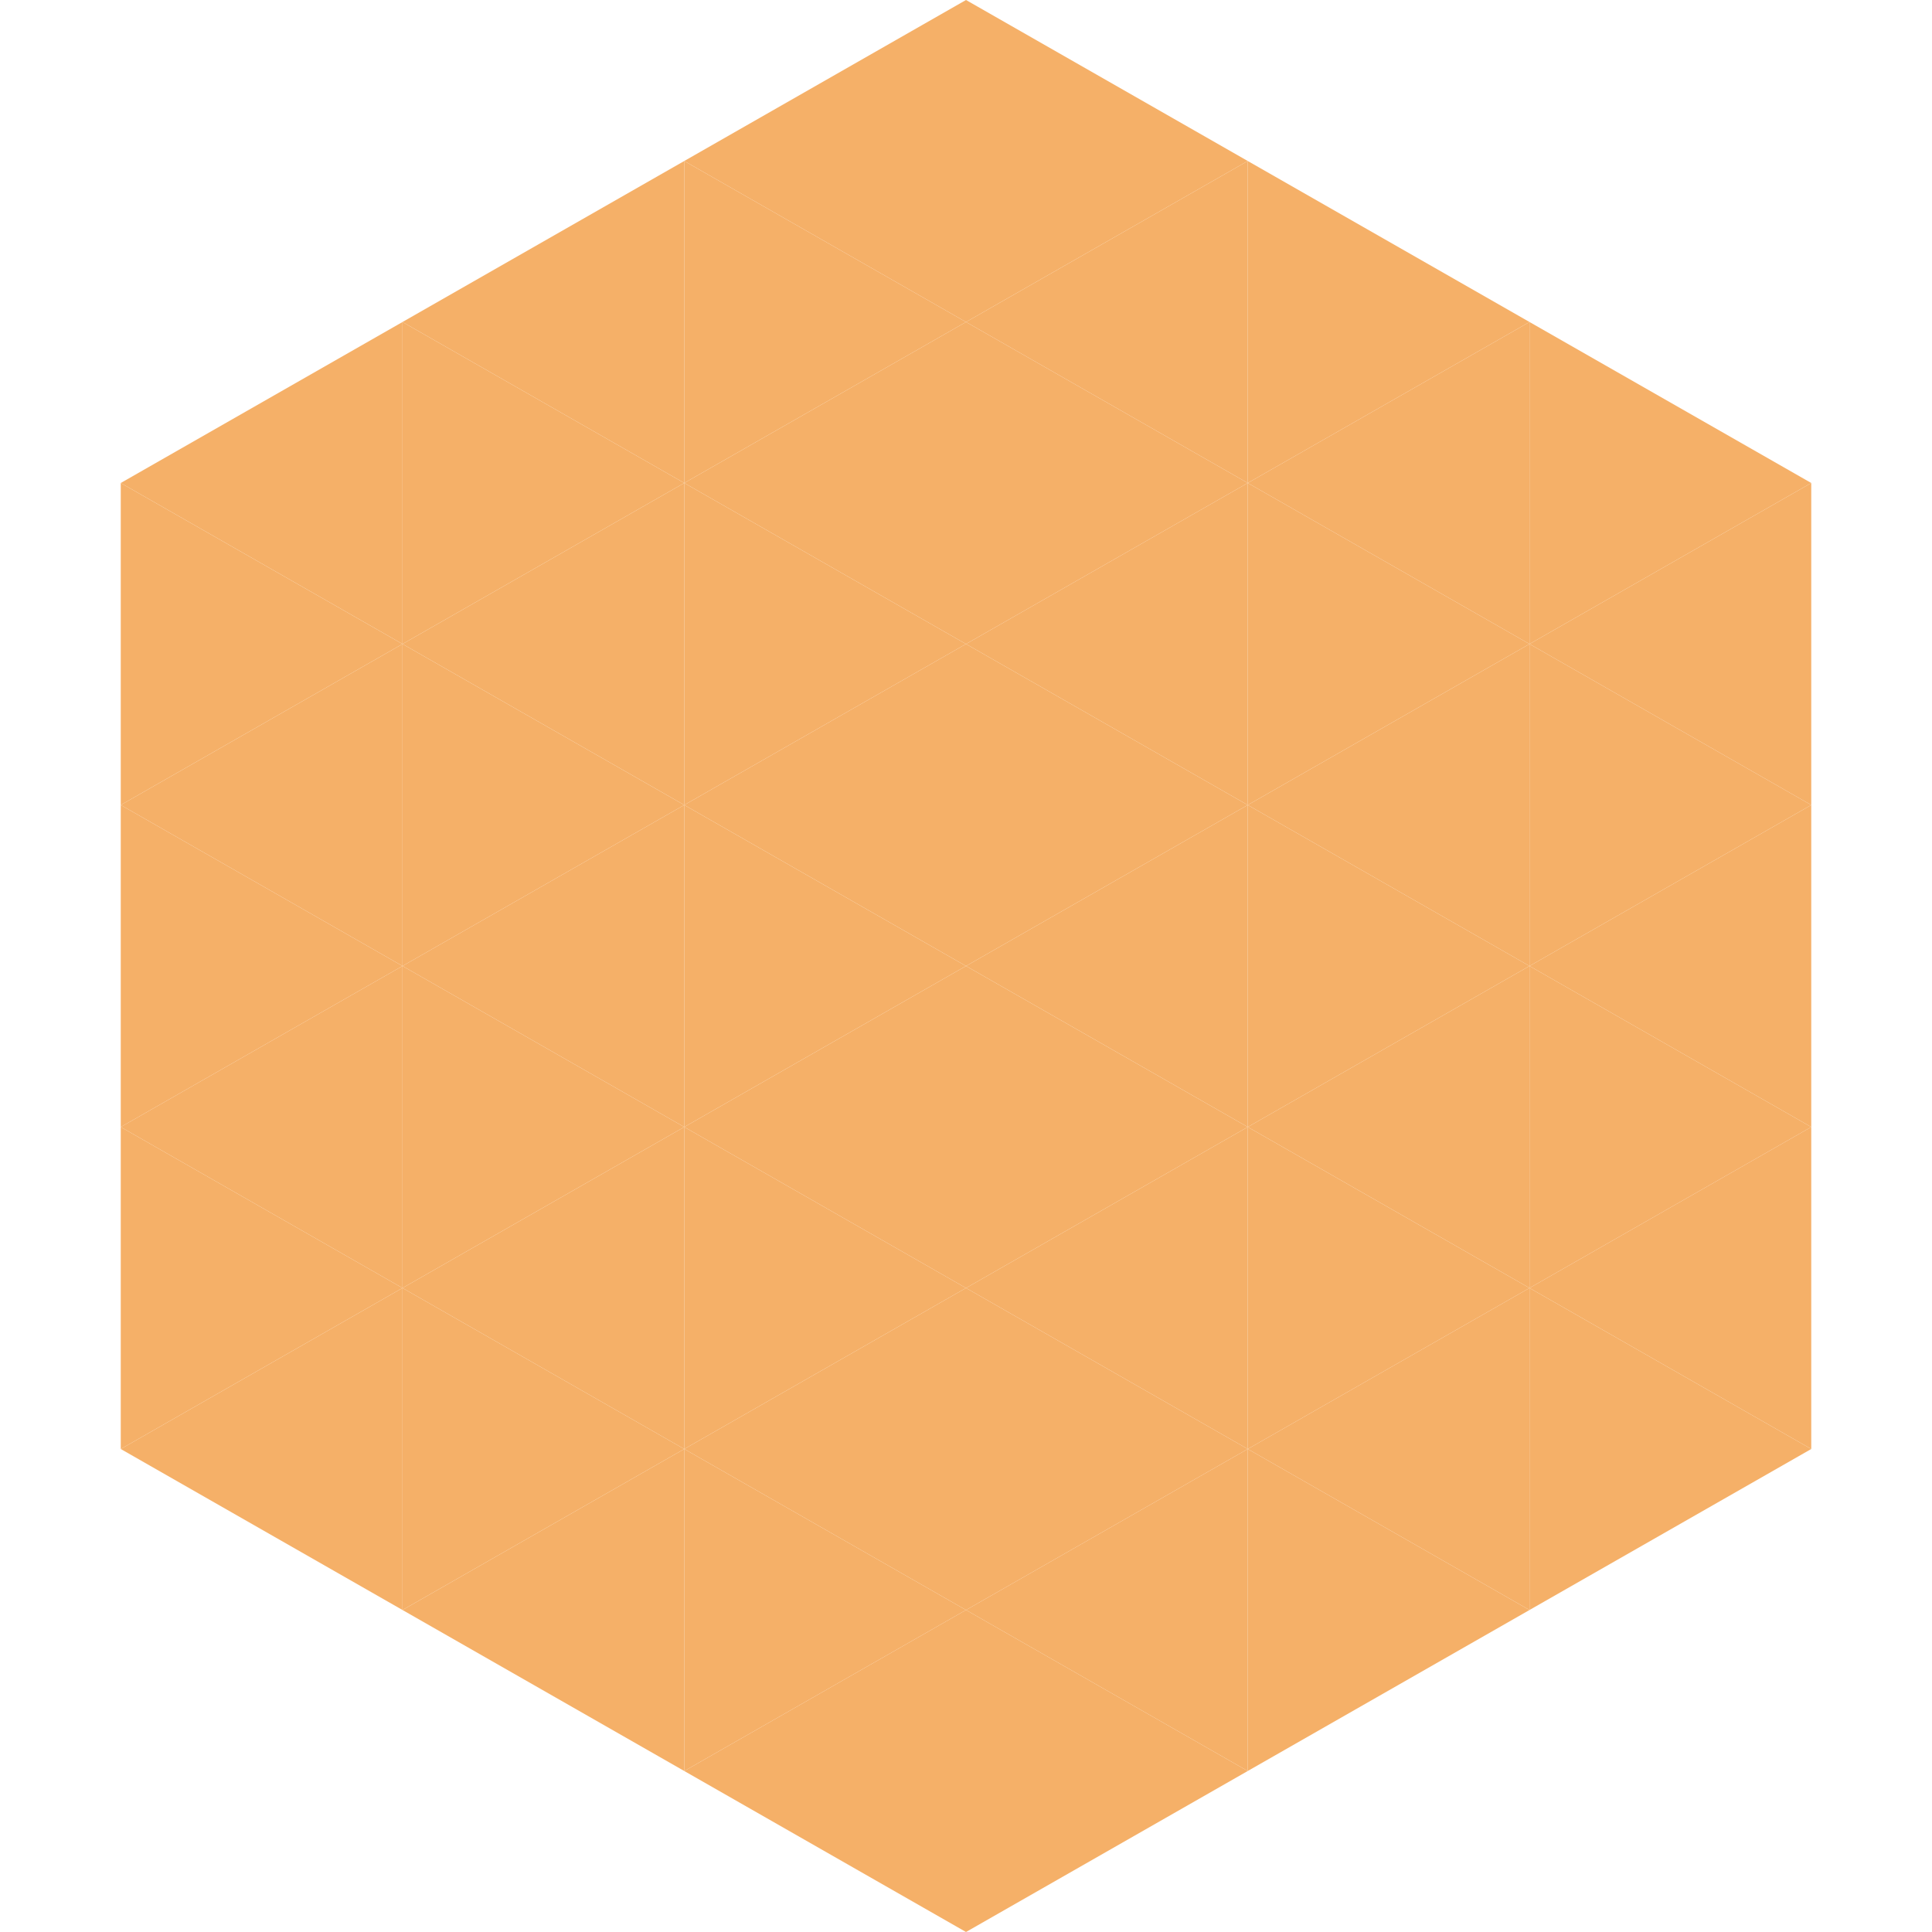 <?xml version="1.0"?>
<!-- Generated by SVGo -->
<svg width="240" height="240"
     xmlns="http://www.w3.org/2000/svg"
     xmlns:xlink="http://www.w3.org/1999/xlink">
<polygon points="50,40 15,60 50,80" style="fill:rgb(245,176,104)" />
<polygon points="190,40 225,60 190,80" style="fill:rgb(245,176,104)" />
<polygon points="15,60 50,80 15,100" style="fill:rgb(245,176,104)" />
<polygon points="225,60 190,80 225,100" style="fill:rgb(245,176,104)" />
<polygon points="50,80 15,100 50,120" style="fill:rgb(245,176,104)" />
<polygon points="190,80 225,100 190,120" style="fill:rgb(245,176,104)" />
<polygon points="15,100 50,120 15,140" style="fill:rgb(245,176,104)" />
<polygon points="225,100 190,120 225,140" style="fill:rgb(245,176,104)" />
<polygon points="50,120 15,140 50,160" style="fill:rgb(245,176,104)" />
<polygon points="190,120 225,140 190,160" style="fill:rgb(245,176,104)" />
<polygon points="15,140 50,160 15,180" style="fill:rgb(245,176,104)" />
<polygon points="225,140 190,160 225,180" style="fill:rgb(245,176,104)" />
<polygon points="50,160 15,180 50,200" style="fill:rgb(245,176,104)" />
<polygon points="190,160 225,180 190,200" style="fill:rgb(245,176,104)" />
<polygon points="15,180 50,200 15,220" style="fill:rgb(255,255,255); fill-opacity:0" />
<polygon points="225,180 190,200 225,220" style="fill:rgb(255,255,255); fill-opacity:0" />
<polygon points="50,0 85,20 50,40" style="fill:rgb(255,255,255); fill-opacity:0" />
<polygon points="190,0 155,20 190,40" style="fill:rgb(255,255,255); fill-opacity:0" />
<polygon points="85,20 50,40 85,60" style="fill:rgb(245,176,104)" />
<polygon points="155,20 190,40 155,60" style="fill:rgb(245,176,104)" />
<polygon points="50,40 85,60 50,80" style="fill:rgb(245,176,104)" />
<polygon points="190,40 155,60 190,80" style="fill:rgb(245,176,104)" />
<polygon points="85,60 50,80 85,100" style="fill:rgb(245,176,104)" />
<polygon points="155,60 190,80 155,100" style="fill:rgb(245,176,104)" />
<polygon points="50,80 85,100 50,120" style="fill:rgb(245,176,104)" />
<polygon points="190,80 155,100 190,120" style="fill:rgb(245,176,104)" />
<polygon points="85,100 50,120 85,140" style="fill:rgb(245,176,104)" />
<polygon points="155,100 190,120 155,140" style="fill:rgb(245,176,104)" />
<polygon points="50,120 85,140 50,160" style="fill:rgb(245,176,104)" />
<polygon points="190,120 155,140 190,160" style="fill:rgb(245,176,104)" />
<polygon points="85,140 50,160 85,180" style="fill:rgb(245,176,104)" />
<polygon points="155,140 190,160 155,180" style="fill:rgb(245,176,104)" />
<polygon points="50,160 85,180 50,200" style="fill:rgb(245,176,104)" />
<polygon points="190,160 155,180 190,200" style="fill:rgb(245,176,104)" />
<polygon points="85,180 50,200 85,220" style="fill:rgb(245,176,104)" />
<polygon points="155,180 190,200 155,220" style="fill:rgb(245,176,104)" />
<polygon points="120,0 85,20 120,40" style="fill:rgb(245,176,104)" />
<polygon points="120,0 155,20 120,40" style="fill:rgb(245,176,104)" />
<polygon points="85,20 120,40 85,60" style="fill:rgb(245,176,104)" />
<polygon points="155,20 120,40 155,60" style="fill:rgb(245,176,104)" />
<polygon points="120,40 85,60 120,80" style="fill:rgb(245,176,104)" />
<polygon points="120,40 155,60 120,80" style="fill:rgb(245,176,104)" />
<polygon points="85,60 120,80 85,100" style="fill:rgb(245,176,104)" />
<polygon points="155,60 120,80 155,100" style="fill:rgb(245,176,104)" />
<polygon points="120,80 85,100 120,120" style="fill:rgb(245,176,104)" />
<polygon points="120,80 155,100 120,120" style="fill:rgb(245,176,104)" />
<polygon points="85,100 120,120 85,140" style="fill:rgb(245,176,104)" />
<polygon points="155,100 120,120 155,140" style="fill:rgb(245,176,104)" />
<polygon points="120,120 85,140 120,160" style="fill:rgb(245,176,104)" />
<polygon points="120,120 155,140 120,160" style="fill:rgb(245,176,104)" />
<polygon points="85,140 120,160 85,180" style="fill:rgb(245,176,104)" />
<polygon points="155,140 120,160 155,180" style="fill:rgb(245,176,104)" />
<polygon points="120,160 85,180 120,200" style="fill:rgb(245,176,104)" />
<polygon points="120,160 155,180 120,200" style="fill:rgb(245,176,104)" />
<polygon points="85,180 120,200 85,220" style="fill:rgb(245,176,104)" />
<polygon points="155,180 120,200 155,220" style="fill:rgb(245,176,104)" />
<polygon points="120,200 85,220 120,240" style="fill:rgb(245,176,104)" />
<polygon points="120,200 155,220 120,240" style="fill:rgb(245,176,104)" />
<polygon points="85,220 120,240 85,260" style="fill:rgb(255,255,255); fill-opacity:0" />
<polygon points="155,220 120,240 155,260" style="fill:rgb(255,255,255); fill-opacity:0" />
</svg>
